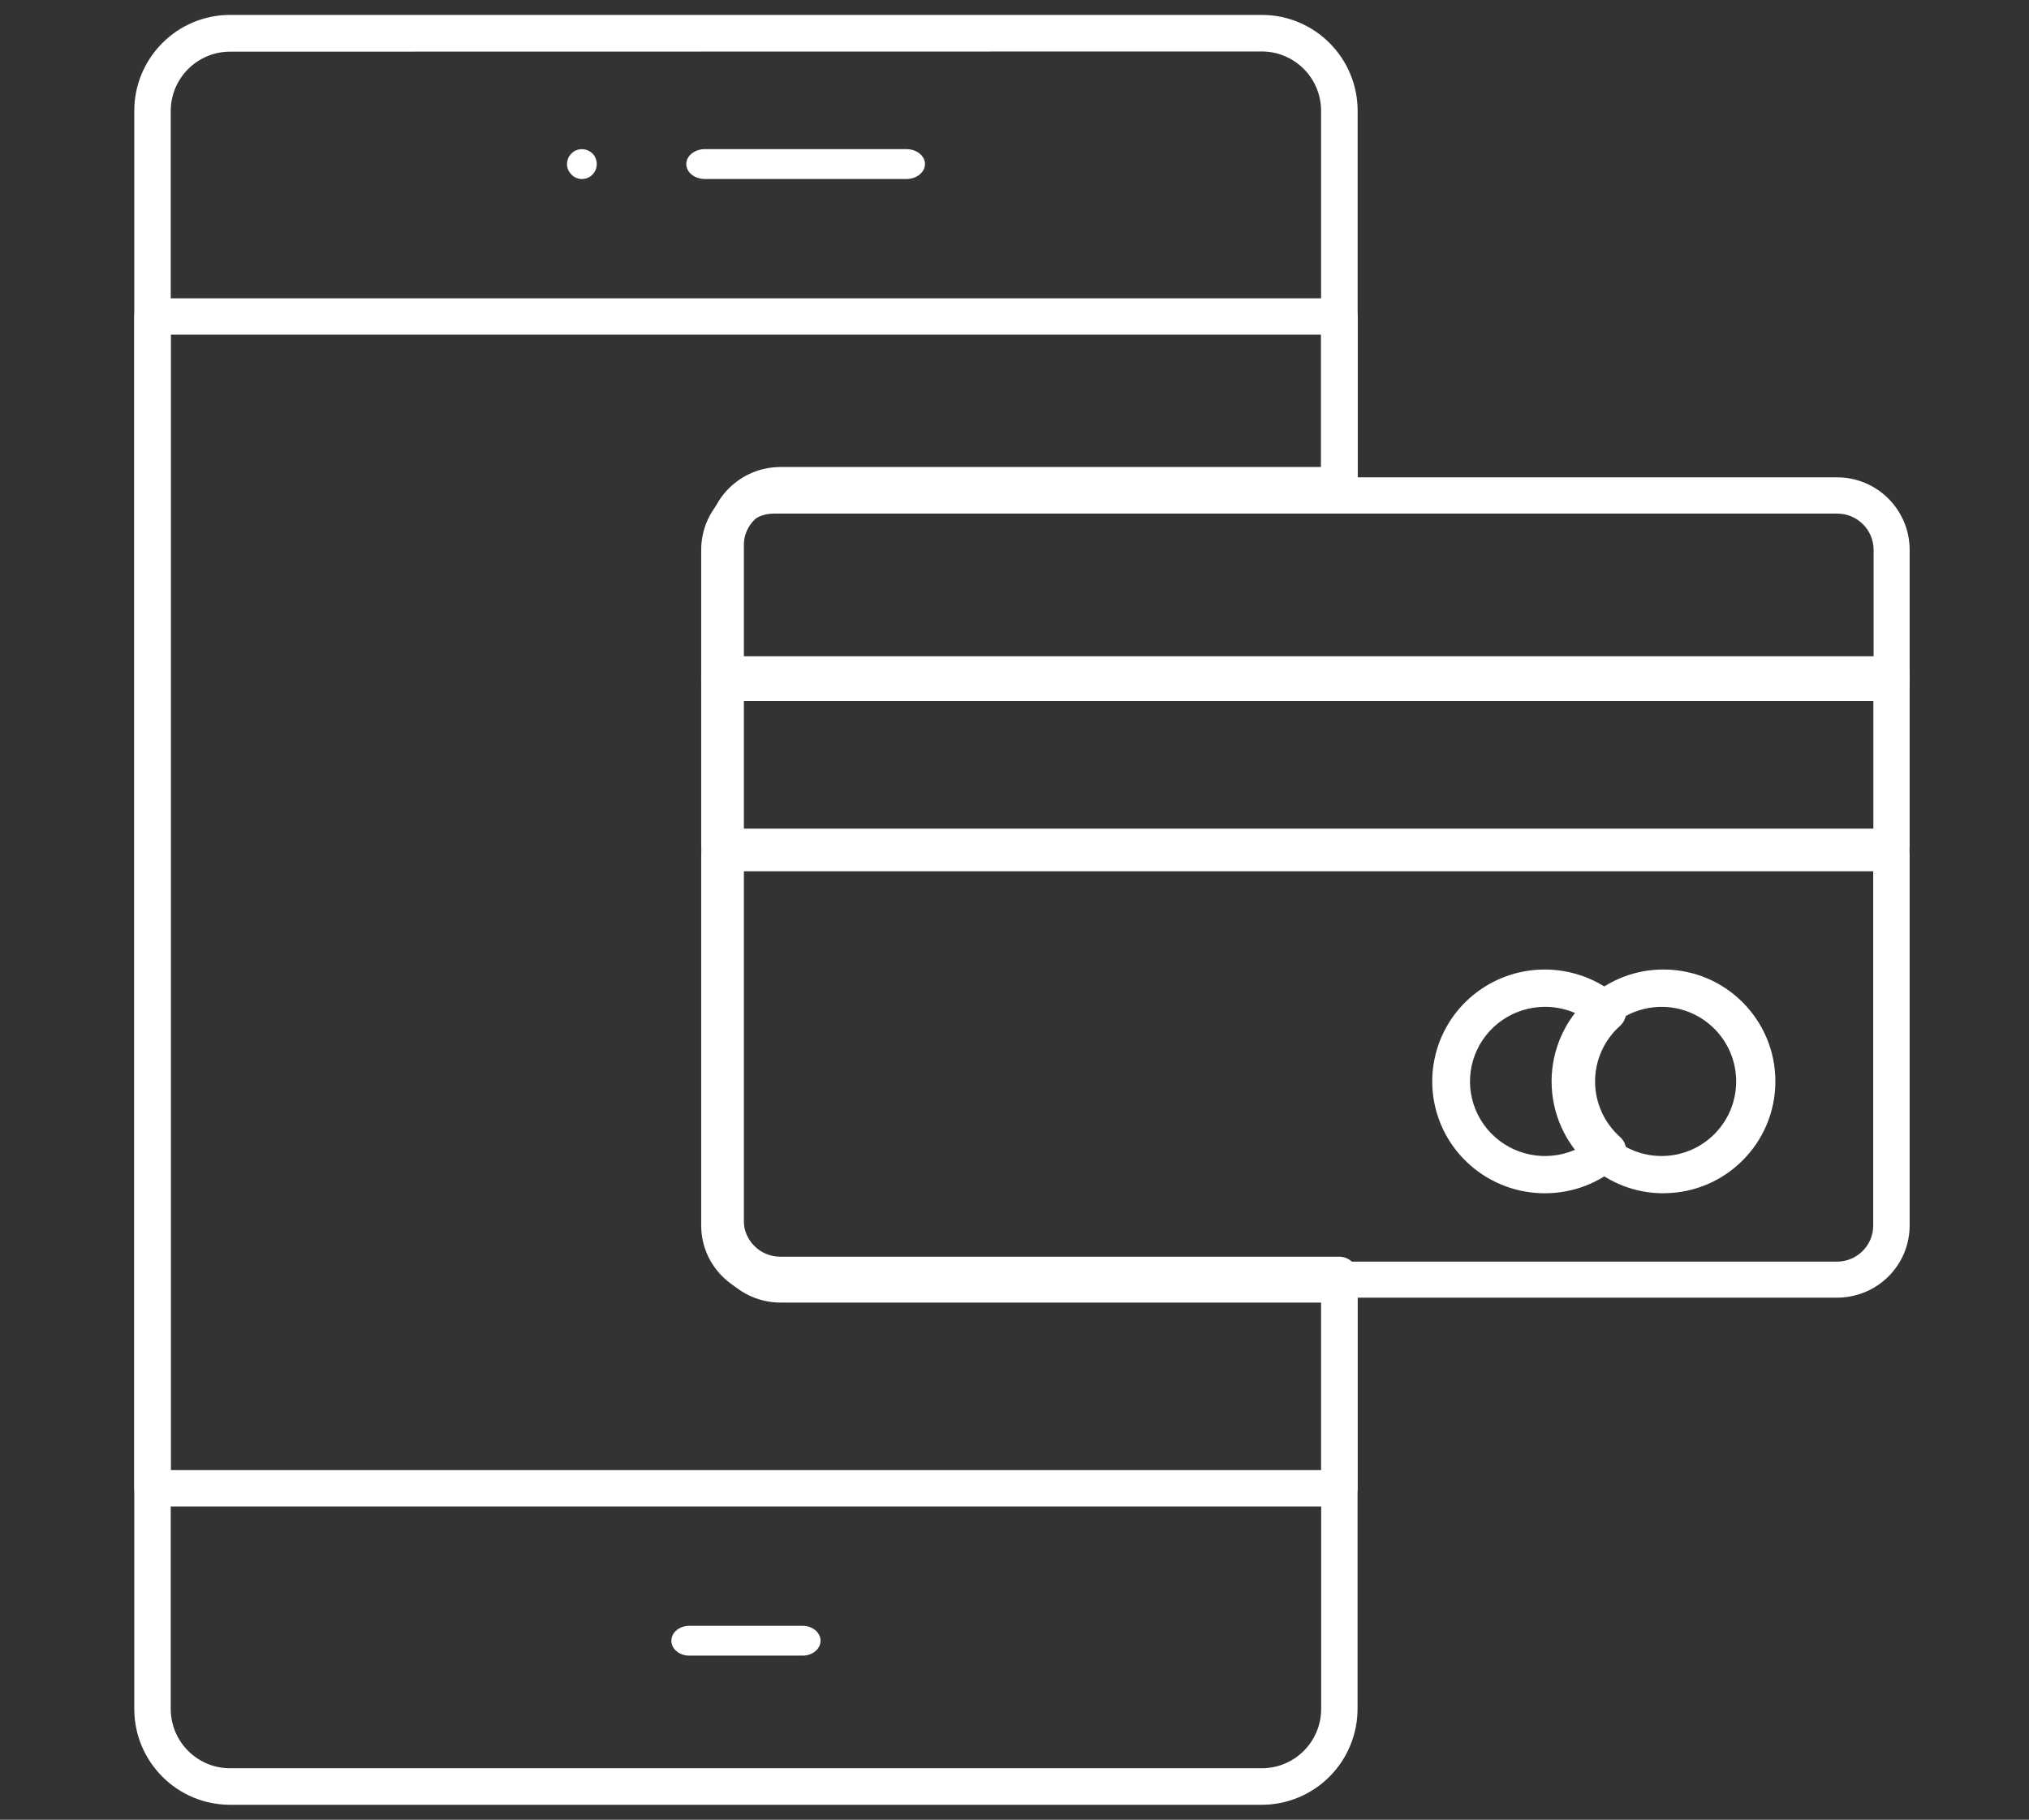 <svg xmlns="http://www.w3.org/2000/svg" width="136" height="122" viewBox="0 0 136 122">
  <rect x="0" y="0" width="136" height="122" fill="#333333" stroke="none"/>
  <g fill="#FFFFFF" transform="translate(9 1)">
    <path d="M117.798 46L39.215 46C38.892 46 38.582 45.872 38.355 45.644 38.127 45.415 37.999 45.106 38 44.784L38 35.862C38.002 33.181 40.174 31.007 42.858 31L114.132 31C116.819 31.004 118.996 33.178 119 35.862L119 44.784C119 45.449 118.465 45.991 117.798 46zM40.442 43.567L116.584 43.567 116.584 35.862C116.582 34.52 115.492 33.433 114.148 33.433L42.858 33.433C41.516 33.435 40.428 34.521 40.426 35.862L40.442 43.567zM114.123 86L42.845 86C40.168 85.986 38.004 83.828 38 81.17L38 56.209C37.999 55.889 38.127 55.581 38.355 55.354 38.582 55.127 38.892 55 39.215 55L117.782 55C118.455 55 119 55.541 119 56.209L119 81.17C118.998 82.452 118.483 83.682 117.569 84.588 116.654 85.494 115.414 86.002 114.123 86zM40.419 57.415L40.419 81.17C40.421 82.503 41.509 83.583 42.852 83.585L114.123 83.585C115.466 83.585 116.556 82.504 116.558 81.17L116.558 57.415 40.419 57.415z"/>
    <path d="M117.782,57 L39.214,57 C38.544,57 38,56.453 38,55.778 L38,44.225 C37.999,43.9 38.127,43.589 38.355,43.359 C38.582,43.129 38.892,43 39.214,43 L117.782,43 C118.455,43 119,43.548 119,44.225 L119,55.778 C119,56.103 118.872,56.414 118.643,56.643 C118.415,56.873 118.105,57.001 117.782,57 Z M40.442,54.553 L116.568,54.553 L116.568,45.456 L40.432,45.456 L40.442,54.553 Z"/>
    <path d="M75.584,120 L6.419,120 C2.875,119.996 0.004,117.12 0,113.571 L0,6.429 C0.004,2.88 2.875,0.004 6.419,0 L75.584,0 C79.126,0.005 81.996,2.881 82,6.429 L82,31.906 C82.001,32.231 81.873,32.543 81.644,32.773 C81.415,33.003 81.104,33.132 80.78,33.132 L43.293,33.132 C41.944,33.134 40.851,34.228 40.849,35.579 L40.849,81.411 C40.851,82.762 41.944,83.856 43.293,83.858 L80.773,83.858 C81.097,83.858 81.408,83.987 81.637,84.217 C81.866,84.447 81.994,84.759 81.994,85.084 L81.994,113.548 C81.998,115.255 81.325,116.893 80.123,118.103 C78.921,119.313 77.288,119.996 75.584,120 Z M6.419,2.464 C4.23,2.464 2.453,4.237 2.444,6.429 L2.444,113.571 C2.446,115.768 4.225,117.549 6.419,117.549 L75.584,117.549 C77.777,117.547 79.554,115.767 79.556,113.571 L79.556,86.329 L43.293,86.329 C40.603,86.314 38.428,84.128 38.425,81.433 L38.425,35.602 C38.421,32.903 40.598,30.708 43.293,30.694 L79.55,30.694 L79.55,6.429 C79.548,4.233 77.771,2.453 75.577,2.451 L6.419,2.464 Z"/>
    <path d="M80.78 100L1.223 100C.899 100.001.587 99.873.357 99.644.128 99.415-.001 99.104 0 98.78L0 20.22C-.001 19.896.128 19.585.357 19.356.587 19.127.899 18.999 1.223 19L80.78 19C81.104 19 81.415 19.129 81.644 19.358 81.873 19.586 82.001 19.897 82 20.22L82 31.53C82.001 31.854 81.873 32.164 81.644 32.393 81.415 32.622 81.104 32.75 80.78 32.75L43.293 32.75C41.944 32.752 40.851 33.842 40.849 35.187L40.849 80.816C40.851 82.161 41.944 83.251 43.293 83.253L80.773 83.253C81.097 83.253 81.408 83.382 81.637 83.611 81.866 83.84 81.994 84.15 81.994 84.473L81.994 98.757C82 99.083 81.876 99.399 81.648 99.632 81.419 99.866 81.107 99.998 80.78 100zM2.444 97.563L79.556 97.563 79.556 85.7 43.293 85.7C40.603 85.685 38.428 83.509 38.425 80.826L38.425 35.197C38.421 32.509 40.598 30.324 43.293 30.31L79.55 30.31 79.55 21.437 2.444 21.437 2.444 97.563zM44.741 109.999L37.139 109.999C36.501 109.971 36 109.532 36 109 36 108.468 36.501 108.029 37.139 108.001L44.738 108.001C45.181 107.982 45.6 108.168 45.829 108.485 46.057 108.802 46.057 109.198 45.829 109.515 45.6 109.832 45.181 110.018 44.738 109.999L44.741 109.999zM30 11C29.869 11.003 29.738 10.975 29.618 10.92 29.497 10.872 29.389 10.797 29.302 10.699 29.114 10.515 29.005 10.263 29 9.999 29.008 9.868 29.034 9.739 29.08 9.616 29.129 9.494 29.205 9.385 29.302 9.297 29.389 9.199 29.497 9.123 29.618 9.076 29.996 8.921 30.43 9.008 30.719 9.297 31.094 9.689 31.094 10.307 30.719 10.699 30.532 10.895 30.271 11.004 30 11zM51.815 11L38.185 11C37.521 10.973 37 10.533 37 10 37 9.467 37.521 9.027 38.185 9L51.815 9C52.479 9.027 53 9.467 53 10 53 10.533 52.479 10.973 51.815 11zM102.5 79C100.647 79.006 98.858 78.32 97.485 77.076 95.903 75.654 95 73.628 95 71.502 95 69.375 95.903 67.349 97.485 65.928 98.858 64.682 100.646 63.995 102.5 64 106.642 64 110 67.357 110 71.498 110 75.64 106.642 78.997 102.5 78.997L102.5 79zM102.5 66.505C100.683 66.458 98.983 67.4 98.061 68.966 97.139 70.532 97.139 72.475 98.061 74.04 98.983 75.606 100.683 76.548 102.5 76.502 105.211 76.432 107.372 74.215 107.372 71.503 107.372 68.792 105.211 66.575 102.5 66.505z"/>
    <path d="M94.544,79 C91.18,79.001 88.222,76.786 87.293,73.57 C86.365,70.354 87.691,66.915 90.544,65.141 C93.396,63.367 97.085,63.687 99.586,65.925 C99.849,66.163 99.998,66.499 99.998,66.852 C99.998,67.205 99.849,67.542 99.586,67.78 C98.523,68.728 97.915,70.081 97.915,71.502 C97.915,72.922 98.523,74.275 99.586,75.223 C99.85,75.459 100.001,75.796 100,76.149 C100,76.501 99.851,76.837 99.59,77.075 C98.207,78.319 96.408,79.006 94.544,79 Z M94.544,66.502 C92.459,66.509 90.594,67.794 89.857,69.734 C89.119,71.673 89.661,73.864 91.22,75.242 C92.778,76.619 95.03,76.897 96.88,75.94 C94.922,73.3 94.922,69.7 96.88,67.06 C96.158,66.69 95.357,66.498 94.544,66.502 Z"/>
  </g>
</svg>
